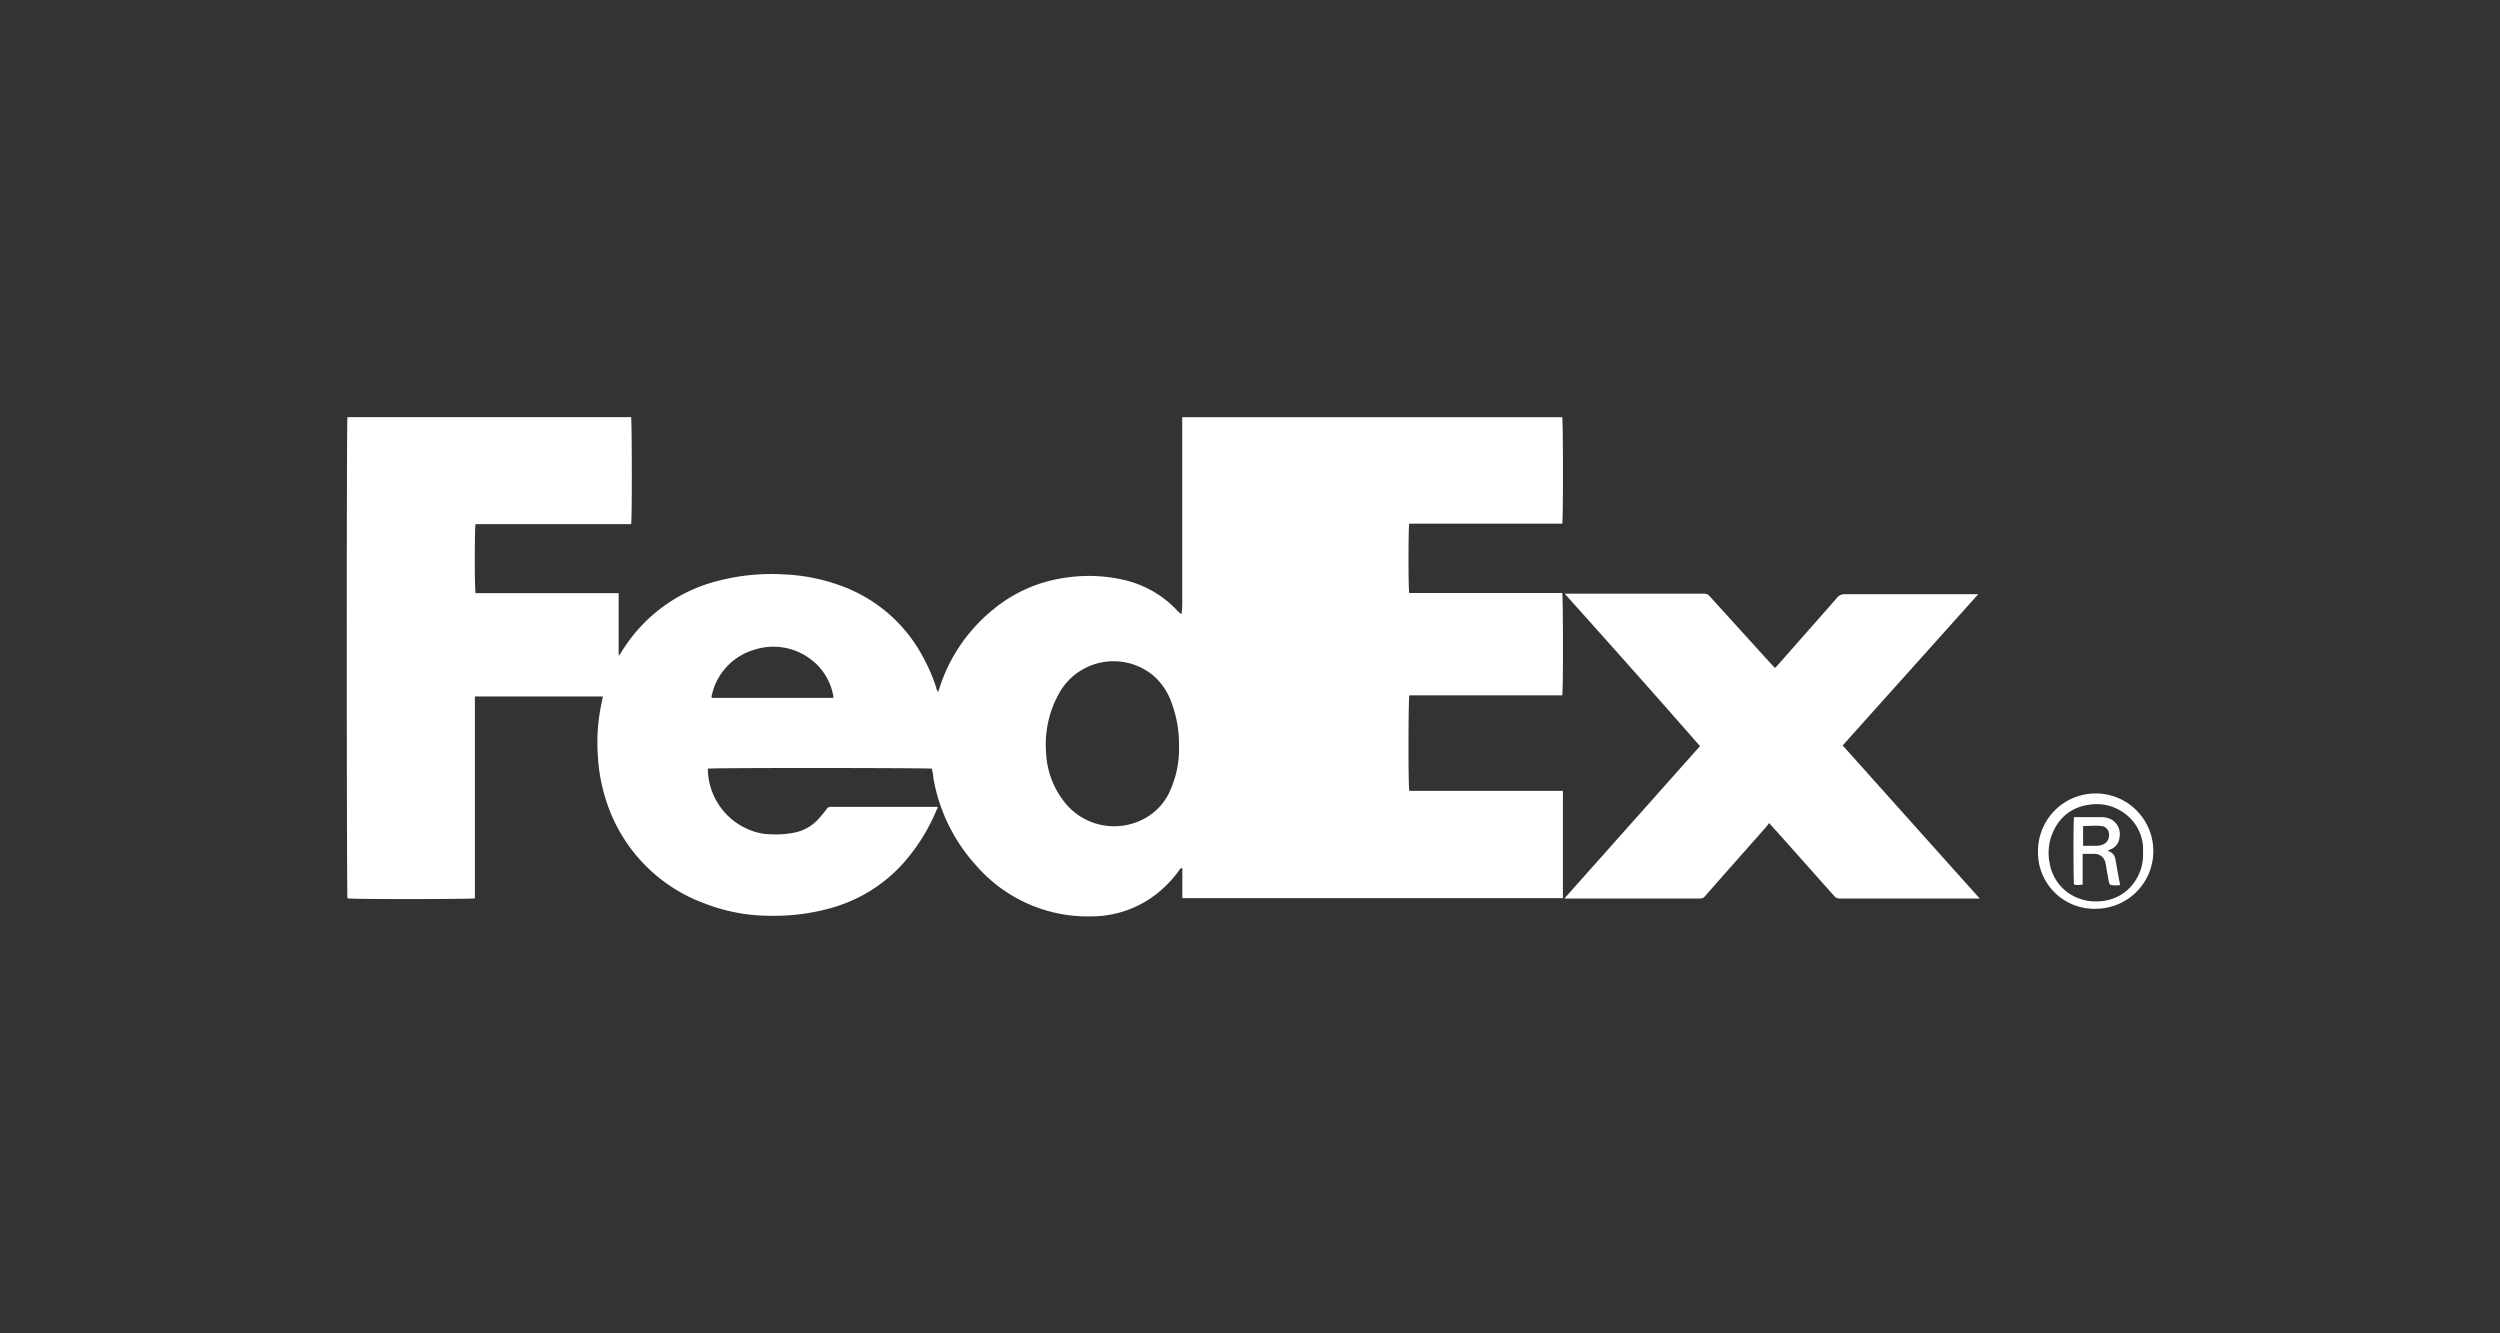 <svg id="Layer_1" data-name="Layer 1" xmlns="http://www.w3.org/2000/svg" viewBox="0 0 225 120"><rect x="0" y="0" width="225" height="120" fill="#333333" stroke="none"/><defs><style>.cls-1{fill:#fff;}</style></defs><path class="cls-1" d="M54.26,62.68H42.74V80.85c-.27.08-11,.1-11.47,0-.07-.24-.09-42.67,0-43.31l0,0,0,0,.35,0H56.8c.07.25.1,9.18,0,9.63h-14c-.08.27-.1,5.59,0,6.21l.44,0H55.68V59a1.81,1.81,0,0,0,.17-.19,14.27,14.27,0,0,1,9-6.59,19,19,0,0,1,5.58-.53,17,17,0,0,1,5.18,1A13.59,13.59,0,0,1,83,59a16,16,0,0,1,1.26,2.88c0,.12.09.24.16.42.07-.19.11-.3.15-.43A14.91,14.91,0,0,1,89.21,55a13,13,0,0,1,6.64-3,14.06,14.06,0,0,1,5.33.2A9.47,9.47,0,0,1,106,55a1.35,1.35,0,0,0,.34.27,8.9,8.9,0,0,0,.06-1.36V37.55H140.6c.08.27.1,9.15,0,9.58H126.83c-.08.27-.09,5.82,0,6.24l.46,0H140.6c.08.29.1,8.77,0,9.21l-.43,0H126.84c-.09.28-.11,8.19,0,8.6h13.82a4.26,4.26,0,0,1,0,.47v8.84c0,.11,0,.21,0,.34H106.41V78.13c-.2,0-.25.14-.31.23a10.31,10.31,0,0,1-1.27,1.45,9.49,9.49,0,0,1-6.43,2.66A13.31,13.31,0,0,1,87.86,77.9,15.65,15.65,0,0,1,84,70c0-.28-.09-.55-.13-.82-.26-.07-19.74-.09-20.16,0a1.18,1.18,0,0,0,0,.27,6,6,0,0,0,4.64,5.52,4.23,4.23,0,0,0,.87.11,8.88,8.88,0,0,0,2.3-.15,3.93,3.93,0,0,0,2.14-1.22c.26-.29.51-.59.74-.9a.39.39,0,0,1,.38-.19h9.6c0,.11,0,.17-.07.23a17.05,17.05,0,0,1-3.16,5,13.65,13.65,0,0,1-6.39,3.88,18.75,18.75,0,0,1-5.27.69,16.28,16.28,0,0,1-6-1.08,14.54,14.54,0,0,1-8.88-9.12,15.67,15.67,0,0,1-.79-4A17.22,17.22,0,0,1,54.2,63C54.22,62.91,54.24,62.81,54.26,62.68Zm51.85,4.45a10.73,10.73,0,0,0-.67-3.89,5.84,5.84,0,0,0-1.63-2.43,5.61,5.61,0,0,0-8.6,1.79,9.42,9.42,0,0,0-1.06,5.18A7.67,7.67,0,0,0,95.66,72a5.69,5.69,0,0,0,6.91,1.88A5.26,5.26,0,0,0,105.38,71,9.17,9.17,0,0,0,106.11,67.13ZM75,62.81s0,0,0-.05a.34.34,0,0,0,0-.1,5.25,5.25,0,0,0-2-3.3,5.55,5.55,0,0,0-5.09-.89,5.49,5.49,0,0,0-3.86,4.16.54.54,0,0,0,0,.18Z"/><path class="cls-1" d="M165.84,67.09c4.12,4.6,8.21,9.18,12.34,13.78l-.27,0H165.57a.62.62,0,0,1-.5-.24l-5.21-5.85c-.2-.21-.39-.43-.64-.71l-.26.35c-1.84,2.08-3.68,4.15-5.51,6.24a.58.58,0,0,1-.48.21H140.79L153,67.15C149,62.58,144.92,58,140.82,53.43l.3,0h12.24a.63.63,0,0,1,.51.23q2.81,3.1,5.62,6.19l.26.27c.12-.12.22-.22.31-.33,1.76-2,3.53-4,5.28-6a.83.83,0,0,1,.7-.31h12Z"/><path class="cls-1" d="M183.42,76.67a5.19,5.19,0,1,1,5.19,5.12A5.06,5.06,0,0,1,183.42,76.67Zm9.45,0a5.09,5.09,0,0,0,0-.54,4.07,4.07,0,0,0-1.76-3,4.22,4.22,0,0,0-3.22-.68,3.94,3.94,0,0,0-2.9,2,4.63,4.63,0,0,0-.52,3.24,4.09,4.09,0,0,0,1.69,2.68,4.32,4.32,0,0,0,2.73.75,4.11,4.11,0,0,0,2.3-.79A4.29,4.29,0,0,0,192.87,76.64Z"/><path class="cls-1" d="M186.66,73.54l.24,0c.74,0,1.48,0,2.22,0a2.12,2.12,0,0,1,.75.14,1.51,1.51,0,0,1,.88,1.71,1.25,1.25,0,0,1-.87,1.08l-.16.06a.3.3,0,0,0,.07.08.9.9,0,0,1,.6.75c.08.37.13.75.2,1.12s.14.76.22,1.17a2.51,2.51,0,0,1-.82,0c-.06,0-.15-.12-.17-.2-.07-.31-.12-.63-.18-.95s-.08-.54-.14-.8a1,1,0,0,0-1.06-.85h-1v2.76a1.91,1.91,0,0,1-.78,0C186.61,79.39,186.59,74,186.66,73.54Zm.82,2.58h1.23a1.63,1.63,0,0,0,.44-.08.85.85,0,0,0,.66-.88.75.75,0,0,0-.71-.82c-.51-.06-1,0-1.55,0,0,0,0,0-.07,0Z"/></svg>